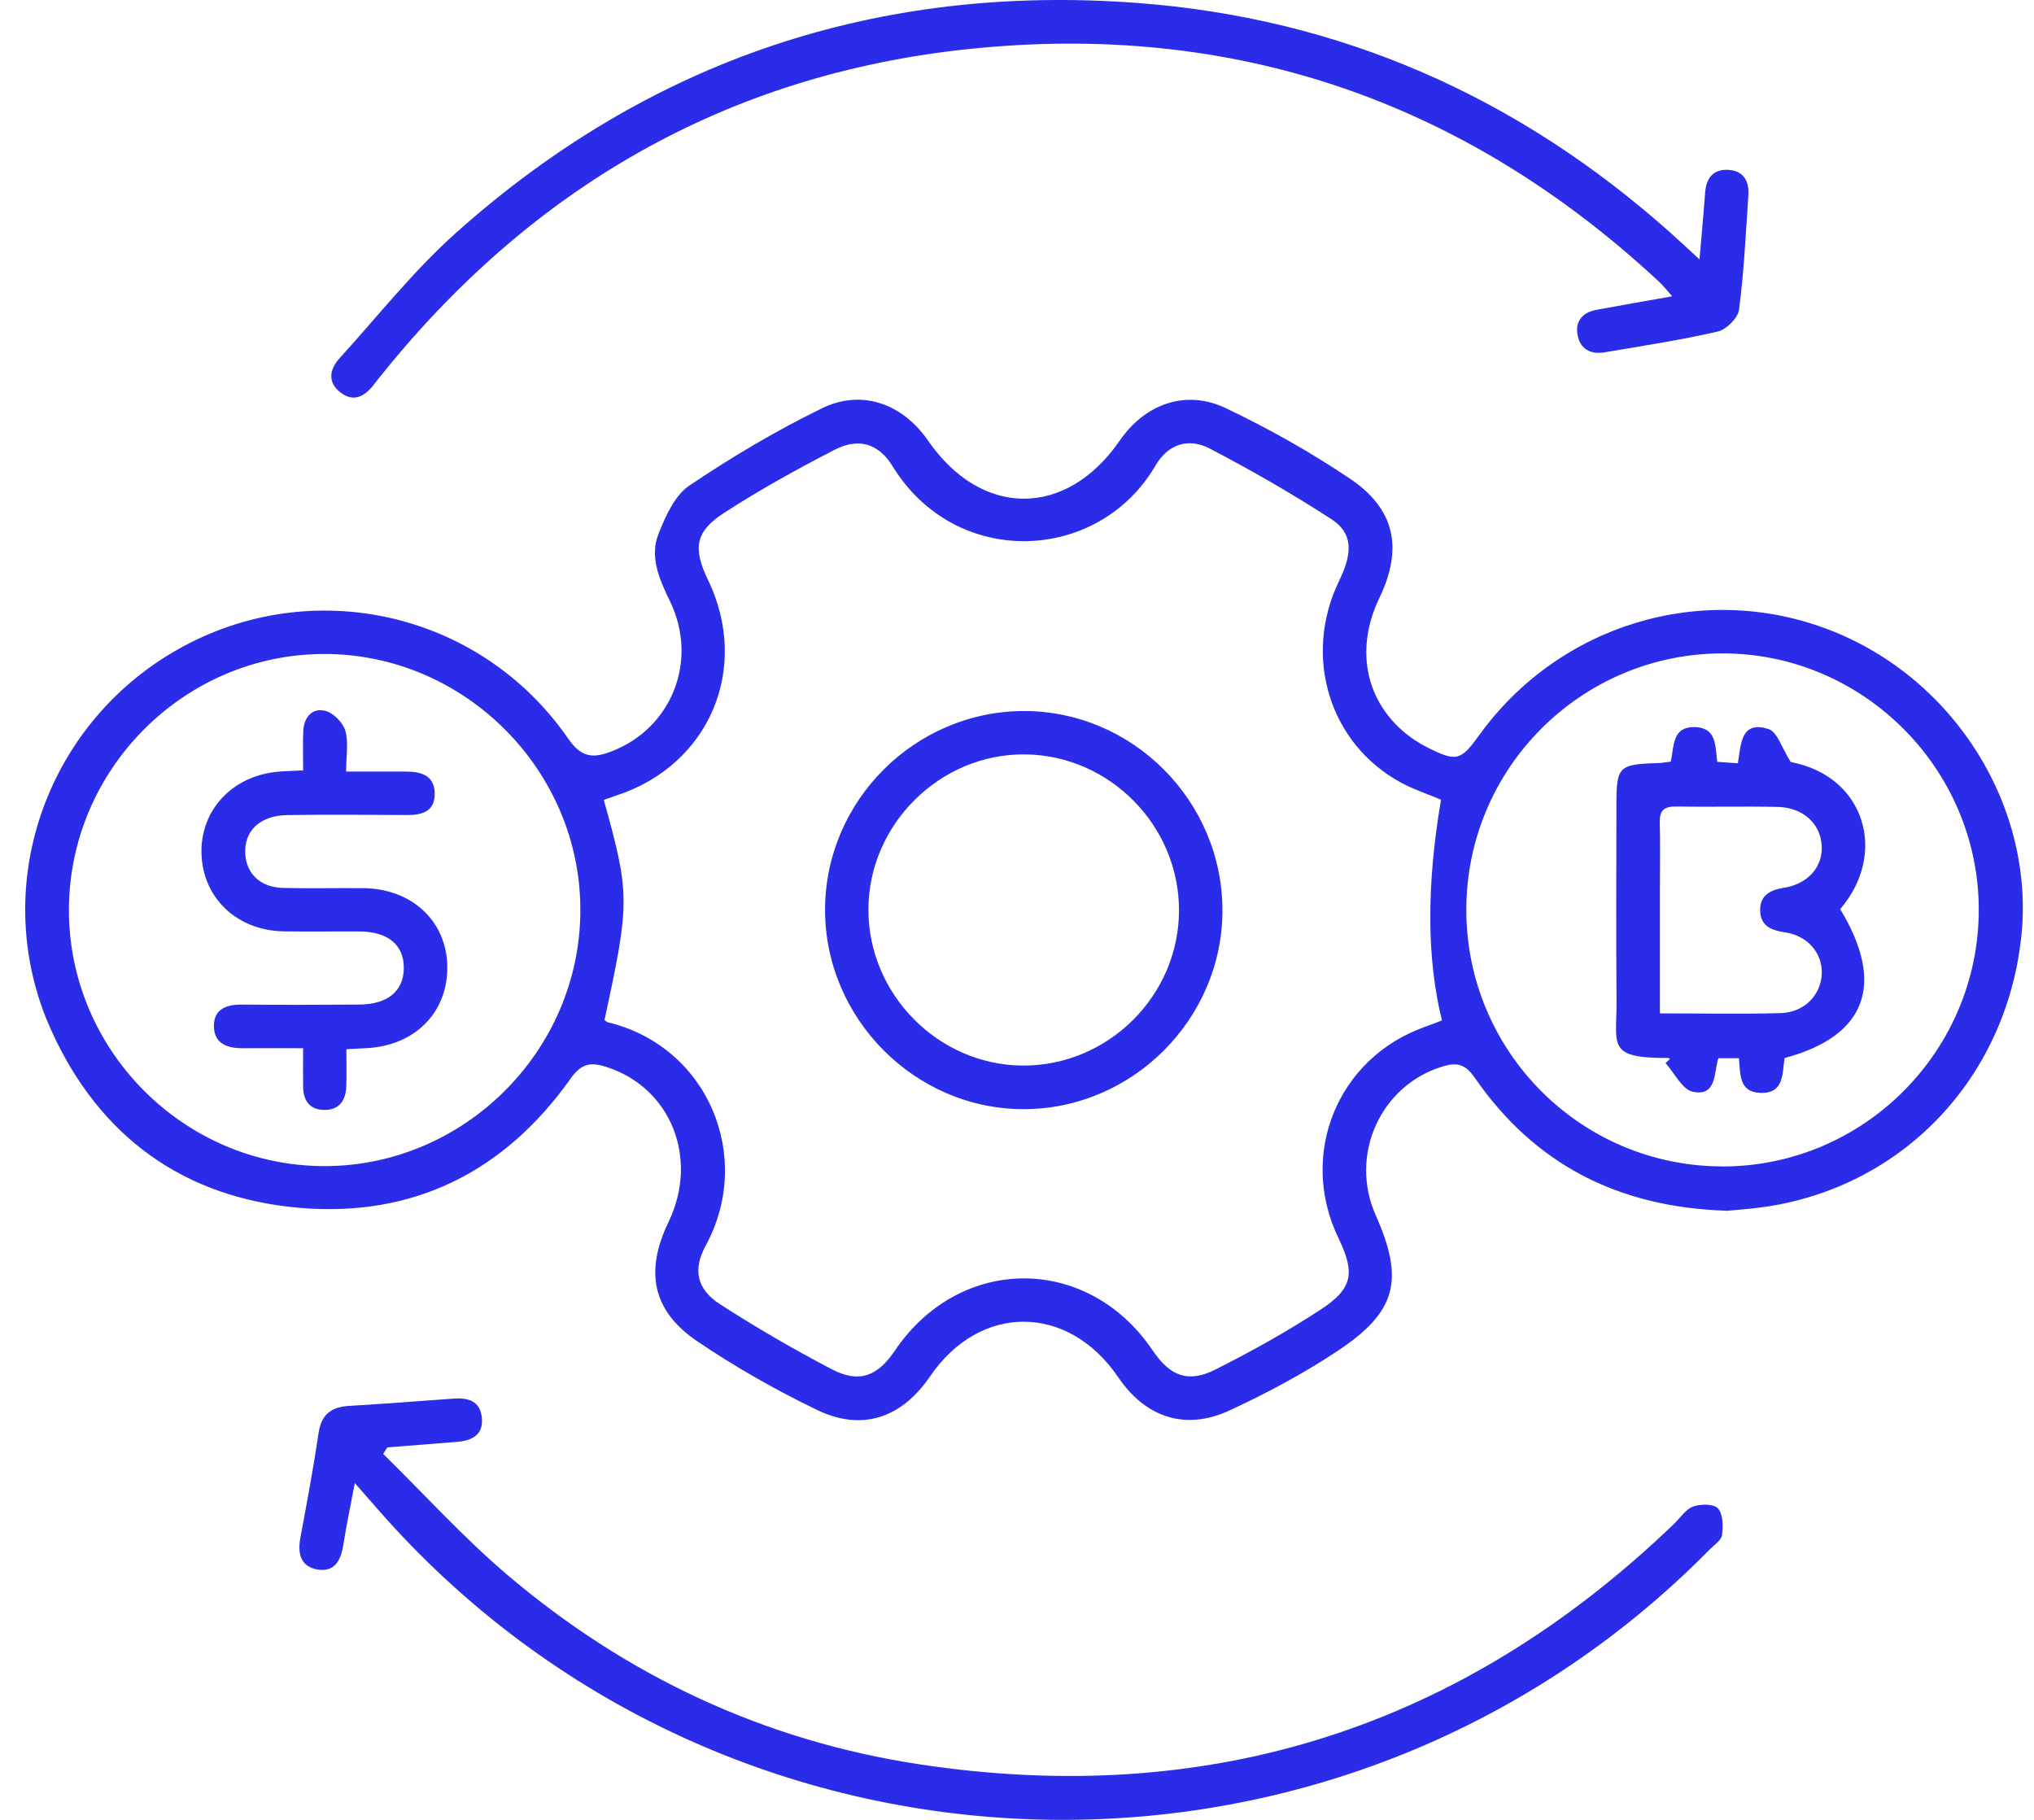 <svg width="76" height="68" viewBox="0 0 76 68" fill="none" xmlns="http://www.w3.org/2000/svg">
<path d="M64.492 45.238C60.455 45.107 57.334 43.498 55.103 40.269C54.756 39.765 54.447 39.685 53.914 39.846C51.592 40.54 50.403 43.145 51.399 45.396C52.476 47.823 52.196 49.007 49.976 50.48C48.7 51.326 47.334 52.057 45.943 52.701C44.288 53.469 42.803 52.963 41.785 51.465C39.913 48.708 36.619 48.691 34.752 51.428C33.693 52.981 32.216 53.495 30.537 52.686C28.988 51.94 27.477 51.081 26.053 50.118C24.371 48.977 24.089 47.506 24.981 45.656C26.131 43.268 25.053 40.618 22.64 39.861C22.057 39.676 21.715 39.744 21.314 40.31C18.854 43.78 15.449 45.491 11.215 45.133C6.887 44.767 3.725 42.487 1.923 38.516C-0.453 33.285 1.626 27.112 6.63 24.273C11.629 21.436 17.94 22.841 21.228 27.596C21.741 28.337 22.187 28.337 22.889 28.06C25.107 27.184 26.097 24.683 25.042 22.484C24.648 21.662 24.254 20.82 24.611 19.929C24.873 19.276 25.215 18.508 25.757 18.144C27.338 17.079 28.993 16.096 30.706 15.259C32.205 14.526 33.725 15.088 34.676 16.463C36.675 19.358 39.842 19.358 41.839 16.463C42.788 15.088 44.308 14.537 45.811 15.255C47.41 16.018 48.973 16.896 50.442 17.886C52.138 19.026 52.424 20.506 51.54 22.343C50.663 24.165 50.979 26.047 52.395 27.296C52.675 27.544 52.998 27.758 53.333 27.928C54.431 28.476 54.574 28.431 55.281 27.455C58.272 23.323 63.615 21.716 68.337 23.529C73.045 25.336 76.069 30.192 75.517 35.07C74.928 40.279 71.152 44.281 66.058 45.079C65.499 45.166 64.932 45.201 64.494 45.246L64.492 45.238ZM22.586 38.115C22.629 38.143 22.67 38.189 22.718 38.2C26.452 39.102 28.174 43.227 26.368 46.543C25.88 47.439 26.034 48.17 26.9 48.73C28.256 49.606 29.658 50.419 31.089 51.167C32.099 51.694 32.787 51.428 33.435 50.469C35.863 46.873 40.641 46.866 43.067 50.456C43.719 51.419 44.39 51.688 45.408 51.176C46.753 50.499 48.079 49.762 49.339 48.938C50.552 48.146 50.639 47.565 50.013 46.266C48.503 43.136 49.974 39.533 53.231 38.373C53.45 38.295 53.667 38.208 53.879 38.128C53.309 35.83 53.297 33.082 53.844 29.882C53.353 29.674 52.837 29.504 52.367 29.253C49.669 27.804 48.666 24.522 50.039 21.696C50.559 20.625 50.541 19.911 49.736 19.391C48.269 18.441 46.749 17.567 45.198 16.758C44.392 16.339 43.634 16.608 43.173 17.398C41.046 21.043 35.714 21.269 33.355 17.426C32.835 16.578 32.088 16.341 31.187 16.805C29.775 17.532 28.38 18.306 27.05 19.167C25.971 19.866 25.887 20.495 26.452 21.664C28.044 24.954 26.519 28.572 23.056 29.715C22.889 29.771 22.722 29.832 22.56 29.888C23.541 33.408 23.541 33.712 22.586 38.115ZM2.575 34.007C2.575 39.249 6.874 43.563 12.107 43.572C17.336 43.581 21.661 39.277 21.685 34.042C21.711 28.786 17.355 24.423 12.101 24.436C6.868 24.447 2.575 28.763 2.575 34.009V34.007ZM64.362 43.585C69.643 43.585 73.944 39.264 73.936 33.974C73.925 28.73 69.625 24.425 64.39 24.414C59.097 24.403 54.793 28.695 54.789 33.987C54.785 39.288 59.071 43.583 64.364 43.583L64.362 43.585Z" fill="#2A2CEA"/>
<path d="M63.502 9.696C63.582 8.757 63.654 7.984 63.71 7.212C63.749 6.672 63.996 6.323 64.561 6.345C65.131 6.369 65.363 6.753 65.328 7.286C65.233 8.718 65.163 10.151 64.979 11.572C64.938 11.884 64.503 12.316 64.178 12.389C62.785 12.71 61.369 12.925 59.959 13.164C59.426 13.255 59.029 13.038 58.941 12.492C58.858 11.988 59.144 11.672 59.645 11.578C60.546 11.411 61.451 11.253 62.482 11.071C62.276 10.841 62.14 10.665 61.979 10.516C54.685 3.742 46.066 0.797 36.188 1.833C27.106 2.788 19.787 7.05 14.113 14.185C14.063 14.248 14.013 14.313 13.963 14.378C13.625 14.814 13.209 15.046 12.718 14.662C12.228 14.281 12.315 13.797 12.687 13.387C14.121 11.808 15.455 10.114 17.039 8.7C24.284 2.228 32.822 -0.611 42.48 0.109C50.082 0.675 56.729 3.618 62.421 8.702C62.742 8.989 63.058 9.284 63.508 9.698L63.502 9.696Z" fill="#2A2CEA"/>
<path d="M14.317 54.325C15.851 55.831 17.3 57.433 18.931 58.824C23.39 62.619 28.55 65.04 34.328 65.92C45.18 67.573 54.617 64.567 62.553 56.937C62.786 56.713 62.986 56.392 63.265 56.292C63.544 56.193 64.038 56.188 64.192 56.362C64.383 56.577 64.387 57.023 64.342 57.355C64.316 57.555 64.051 57.728 63.88 57.9C50.04 71.945 27.086 71.249 14.112 56.39C13.865 56.108 13.618 55.826 13.258 55.416C13.096 56.273 12.942 56.993 12.829 57.72C12.739 58.297 12.507 58.756 11.857 58.644C11.222 58.533 11.116 58.038 11.225 57.453C11.467 56.151 11.71 54.85 11.905 53.54C12.009 52.846 12.383 52.571 13.042 52.532C14.335 52.453 15.628 52.358 16.921 52.261C17.462 52.219 17.93 52.326 18.002 52.952C18.078 53.629 17.623 53.835 17.042 53.879C16.187 53.944 15.329 54.013 14.473 54.082C14.421 54.165 14.367 54.245 14.315 54.328L14.317 54.325Z" fill="#2A2CEA"/>
<path d="M38.227 41.444C34.166 41.433 30.807 38.035 30.828 33.957C30.85 29.91 34.19 26.581 38.238 26.568C42.31 26.555 45.671 29.919 45.676 34.011C45.68 38.082 42.301 41.455 38.227 41.444ZM38.203 39.815C41.4 39.837 44.053 37.206 44.053 34.011C44.053 30.847 41.459 28.22 38.301 28.188C35.121 28.155 32.448 30.808 32.448 33.994C32.448 37.154 35.058 39.794 38.203 39.815Z" fill="#2A2CEA"/>
<path d="M11.326 28.795C11.326 28.246 11.313 27.791 11.33 27.335C11.35 26.826 11.64 26.446 12.134 26.555C12.439 26.622 12.81 26.991 12.901 27.296C13.031 27.739 12.933 28.248 12.933 28.83C13.728 28.83 14.447 28.83 15.168 28.83C15.734 28.83 16.236 28.973 16.243 29.648C16.249 30.331 15.762 30.459 15.184 30.454C13.698 30.444 12.212 30.435 10.728 30.456C9.708 30.472 9.113 31.051 9.165 31.912C9.208 32.656 9.743 33.159 10.572 33.178C11.571 33.202 12.572 33.178 13.57 33.187C15.381 33.202 16.678 34.404 16.713 36.091C16.747 37.833 15.491 39.093 13.648 39.167C13.438 39.175 13.23 39.188 12.942 39.204C12.942 39.7 12.957 40.154 12.938 40.605C12.914 41.136 12.66 41.492 12.088 41.472C11.562 41.455 11.333 41.117 11.326 40.611C11.32 40.158 11.326 39.705 11.326 39.167C10.523 39.167 9.801 39.16 9.078 39.167C8.5 39.173 8.004 39.002 7.993 38.353C7.984 37.701 8.463 37.529 9.054 37.536C10.512 37.551 11.972 37.547 13.429 37.536C14.486 37.529 15.082 37.03 15.088 36.176C15.095 35.313 14.506 34.814 13.451 34.805C12.507 34.799 11.56 34.814 10.616 34.801C8.87 34.777 7.586 33.571 7.529 31.916C7.473 30.268 8.69 28.969 10.425 28.832C10.691 28.81 10.958 28.804 11.326 28.786V28.795Z" fill="#2A2CEA"/>
<path d="M62.427 28.459C62.559 27.886 62.468 27.14 63.343 27.168C64.144 27.195 64.088 27.88 64.164 28.465C64.428 28.483 64.662 28.5 64.935 28.52C65.054 27.821 65.034 26.904 66.085 27.244C66.414 27.351 66.581 27.958 66.91 28.474C69.676 28.99 70.553 31.879 68.758 33.97C70.456 36.764 69.739 38.716 66.683 39.533C66.583 40.097 66.687 40.872 65.766 40.835C64.963 40.802 65.034 40.121 64.974 39.54H64.205C64.036 40.076 64.151 40.98 63.254 40.794C62.855 40.711 62.57 40.097 62.232 39.722C62.288 39.67 62.344 39.616 62.401 39.564C62.377 39.553 62.351 39.531 62.327 39.531C60.016 39.542 60.414 39.058 60.401 37.401C60.382 34.968 60.395 32.536 60.397 30.103C60.397 28.635 60.473 28.559 61.944 28.513C62.102 28.509 62.258 28.479 62.427 28.459ZM62.022 37.865C63.629 37.865 65.082 37.896 66.535 37.855C67.421 37.829 68.045 37.174 68.071 36.378C68.095 35.618 67.551 34.964 66.698 34.838C66.182 34.762 65.786 34.599 65.769 34.035C65.751 33.476 66.113 33.261 66.639 33.176C67.555 33.033 68.108 32.395 68.069 31.61C68.028 30.786 67.376 30.172 66.431 30.151C65.164 30.122 63.897 30.157 62.63 30.136C62.173 30.127 62.004 30.29 62.017 30.745C62.039 31.554 62.022 32.365 62.022 33.174C62.022 34.708 62.022 36.241 62.022 37.868V37.865Z" fill="#2A2CEA"/>
</svg>
